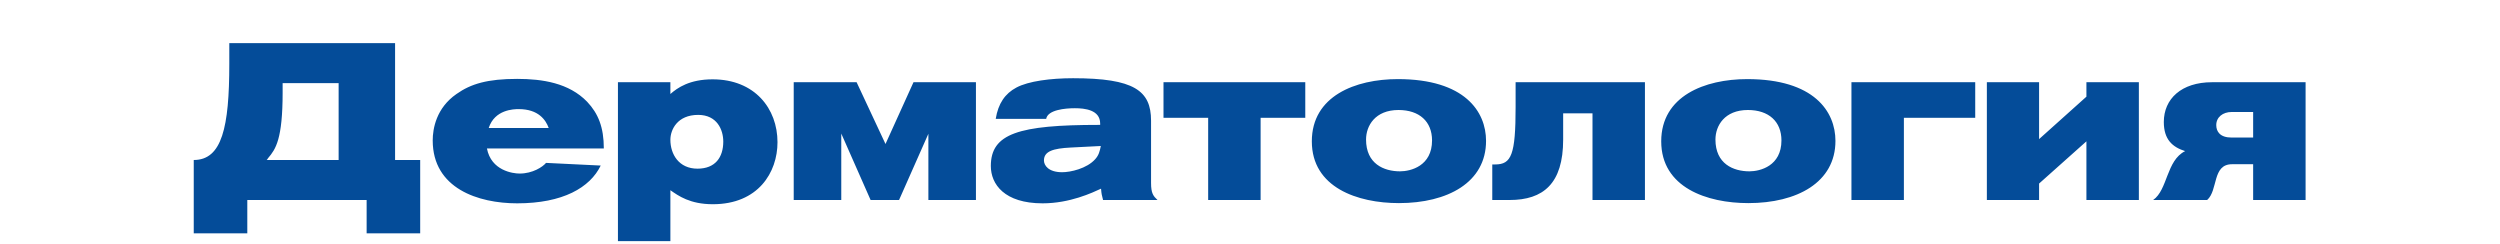 <?xml version="1.0" encoding="UTF-8"?> <svg xmlns="http://www.w3.org/2000/svg" width="450" height="44" viewBox="0 0 450 44" fill="none"><path d="M71.114 7.76V28.8H75.634V42H65.994V36H44.514V42H34.874V28.8C39.954 28.8 41.274 22.92 41.274 11.48V7.76H71.114ZM50.874 14.96V16.64C50.874 25.04 49.634 26.84 48.274 28.44C48.194 28.52 48.154 28.64 48.114 28.68L47.994 28.8H60.954V14.96H50.874ZM108.688 26.72H87.648C88.408 30.72 92.328 31.24 93.528 31.24C95.888 31.24 97.688 30.04 98.288 29.32L108.128 29.8C106.208 33.76 101.328 36.6 93.088 36.6C86.088 36.6 77.888 33.92 77.888 25.28C77.888 23.16 78.528 19.44 82.168 16.92C84.768 15.08 87.768 14.2 93.088 14.2C97.608 14.2 102.408 14.92 105.688 18.32C107.688 20.44 108.688 22.92 108.688 26.72ZM87.968 23.04H98.768C98.248 21.6 96.928 19.64 93.368 19.64C92.448 19.64 89.048 19.72 87.968 23.04ZM111.229 14.8H120.669V16.92C121.949 15.8 124.109 14.28 128.269 14.28C135.869 14.28 139.949 19.56 139.949 25.6C139.949 31.04 136.469 36.76 128.309 36.76C124.189 36.76 122.109 35.24 120.669 34.24V43.4H111.229V14.8ZM125.669 20.68C121.909 20.68 120.669 23.36 120.669 25.16C120.669 27.76 122.189 30.36 125.549 30.36C128.749 30.36 130.189 28.32 130.189 25.48C130.189 23.36 129.069 20.68 125.669 20.68ZM175.669 36H167.109V24.08L161.829 36H156.709L151.429 24.04V36H142.869V14.8H154.189L159.389 25.92L164.429 14.8H175.669V36ZM208.35 36H198.55C198.31 35.04 198.27 34.96 198.19 33.96C196.63 34.68 192.59 36.6 187.67 36.6C180.79 36.6 178.35 33.16 178.35 29.88C178.35 24.04 183.35 22.48 197.79 22.48H198.03V22.24C198.03 19.76 195.23 19.48 193.47 19.48C191.75 19.48 188.59 19.76 188.31 21.4H179.23C179.67 18.64 180.91 16.84 182.95 15.76C185.11 14.6 189.15 14.08 193.15 14.08C204.15 14.08 207.19 16.32 207.19 21.72V32.92C207.19 34.8 207.59 35.28 208.35 36ZM198.15 26.28L192.67 26.56C189.63 26.72 187.91 27.2 187.91 28.88C187.91 29.76 188.71 31 191.19 31C192.67 31 195.63 30.36 197.15 28.64C197.79 27.92 197.95 27.24 198.15 26.28ZM234.95 21.2H226.91V36H217.47V21.2H209.43V14.8H234.95V21.2ZM236.129 25.44C236.129 17.28 243.969 14.24 251.609 14.24C263.649 14.24 267.489 20.08 267.489 25.36C267.489 32.84 260.569 36.56 251.809 36.56C244.369 36.56 236.129 33.76 236.129 25.44ZM257.769 25.28C257.769 21.88 255.489 19.8 251.729 19.8C247.529 19.8 245.889 22.64 245.889 25.12C245.889 29.48 249.089 30.84 252.009 30.84C253.929 30.84 257.769 29.88 257.769 25.28ZM296.089 36H286.649V20.4H281.369V25.12C281.369 33.08 277.769 36 271.729 36H268.609V29.6H269.129C272.049 29.6 272.809 27.88 272.809 19.24V14.8H296.089V36ZM299.02 25.44C299.02 17.28 306.86 14.24 314.5 14.24C326.54 14.24 330.38 20.08 330.38 25.36C330.38 32.84 323.46 36.56 314.7 36.56C307.26 36.56 299.02 33.76 299.02 25.44ZM320.66 25.28C320.66 21.88 318.38 19.8 314.62 19.8C310.42 19.8 308.78 22.64 308.78 25.12C308.78 29.48 311.98 30.84 314.9 30.84C316.82 30.84 320.66 29.88 320.66 25.28ZM355.54 14.8V21.2H342.7V36H333.26V14.8H355.54ZM384.995 36H375.555V25.44L367.035 33.04V36H357.635V14.8H367.035V25.04L375.555 17.4V14.8H384.995V36ZM405.566 29.56H401.766C398.166 29.56 399.286 34.24 397.286 36H387.566C390.206 34.16 389.926 28.88 393.326 27.2C391.046 26.48 389.486 25.12 389.486 21.96C389.486 17.8 392.646 14.8 398.166 14.8H415.006V36H405.566V29.56ZM405.566 20.16H401.686C400.126 20.16 398.926 21.08 398.926 22.52C398.926 23.68 399.606 24.76 401.686 24.76H405.566V20.16Z" fill="#044C99"></path></svg> 